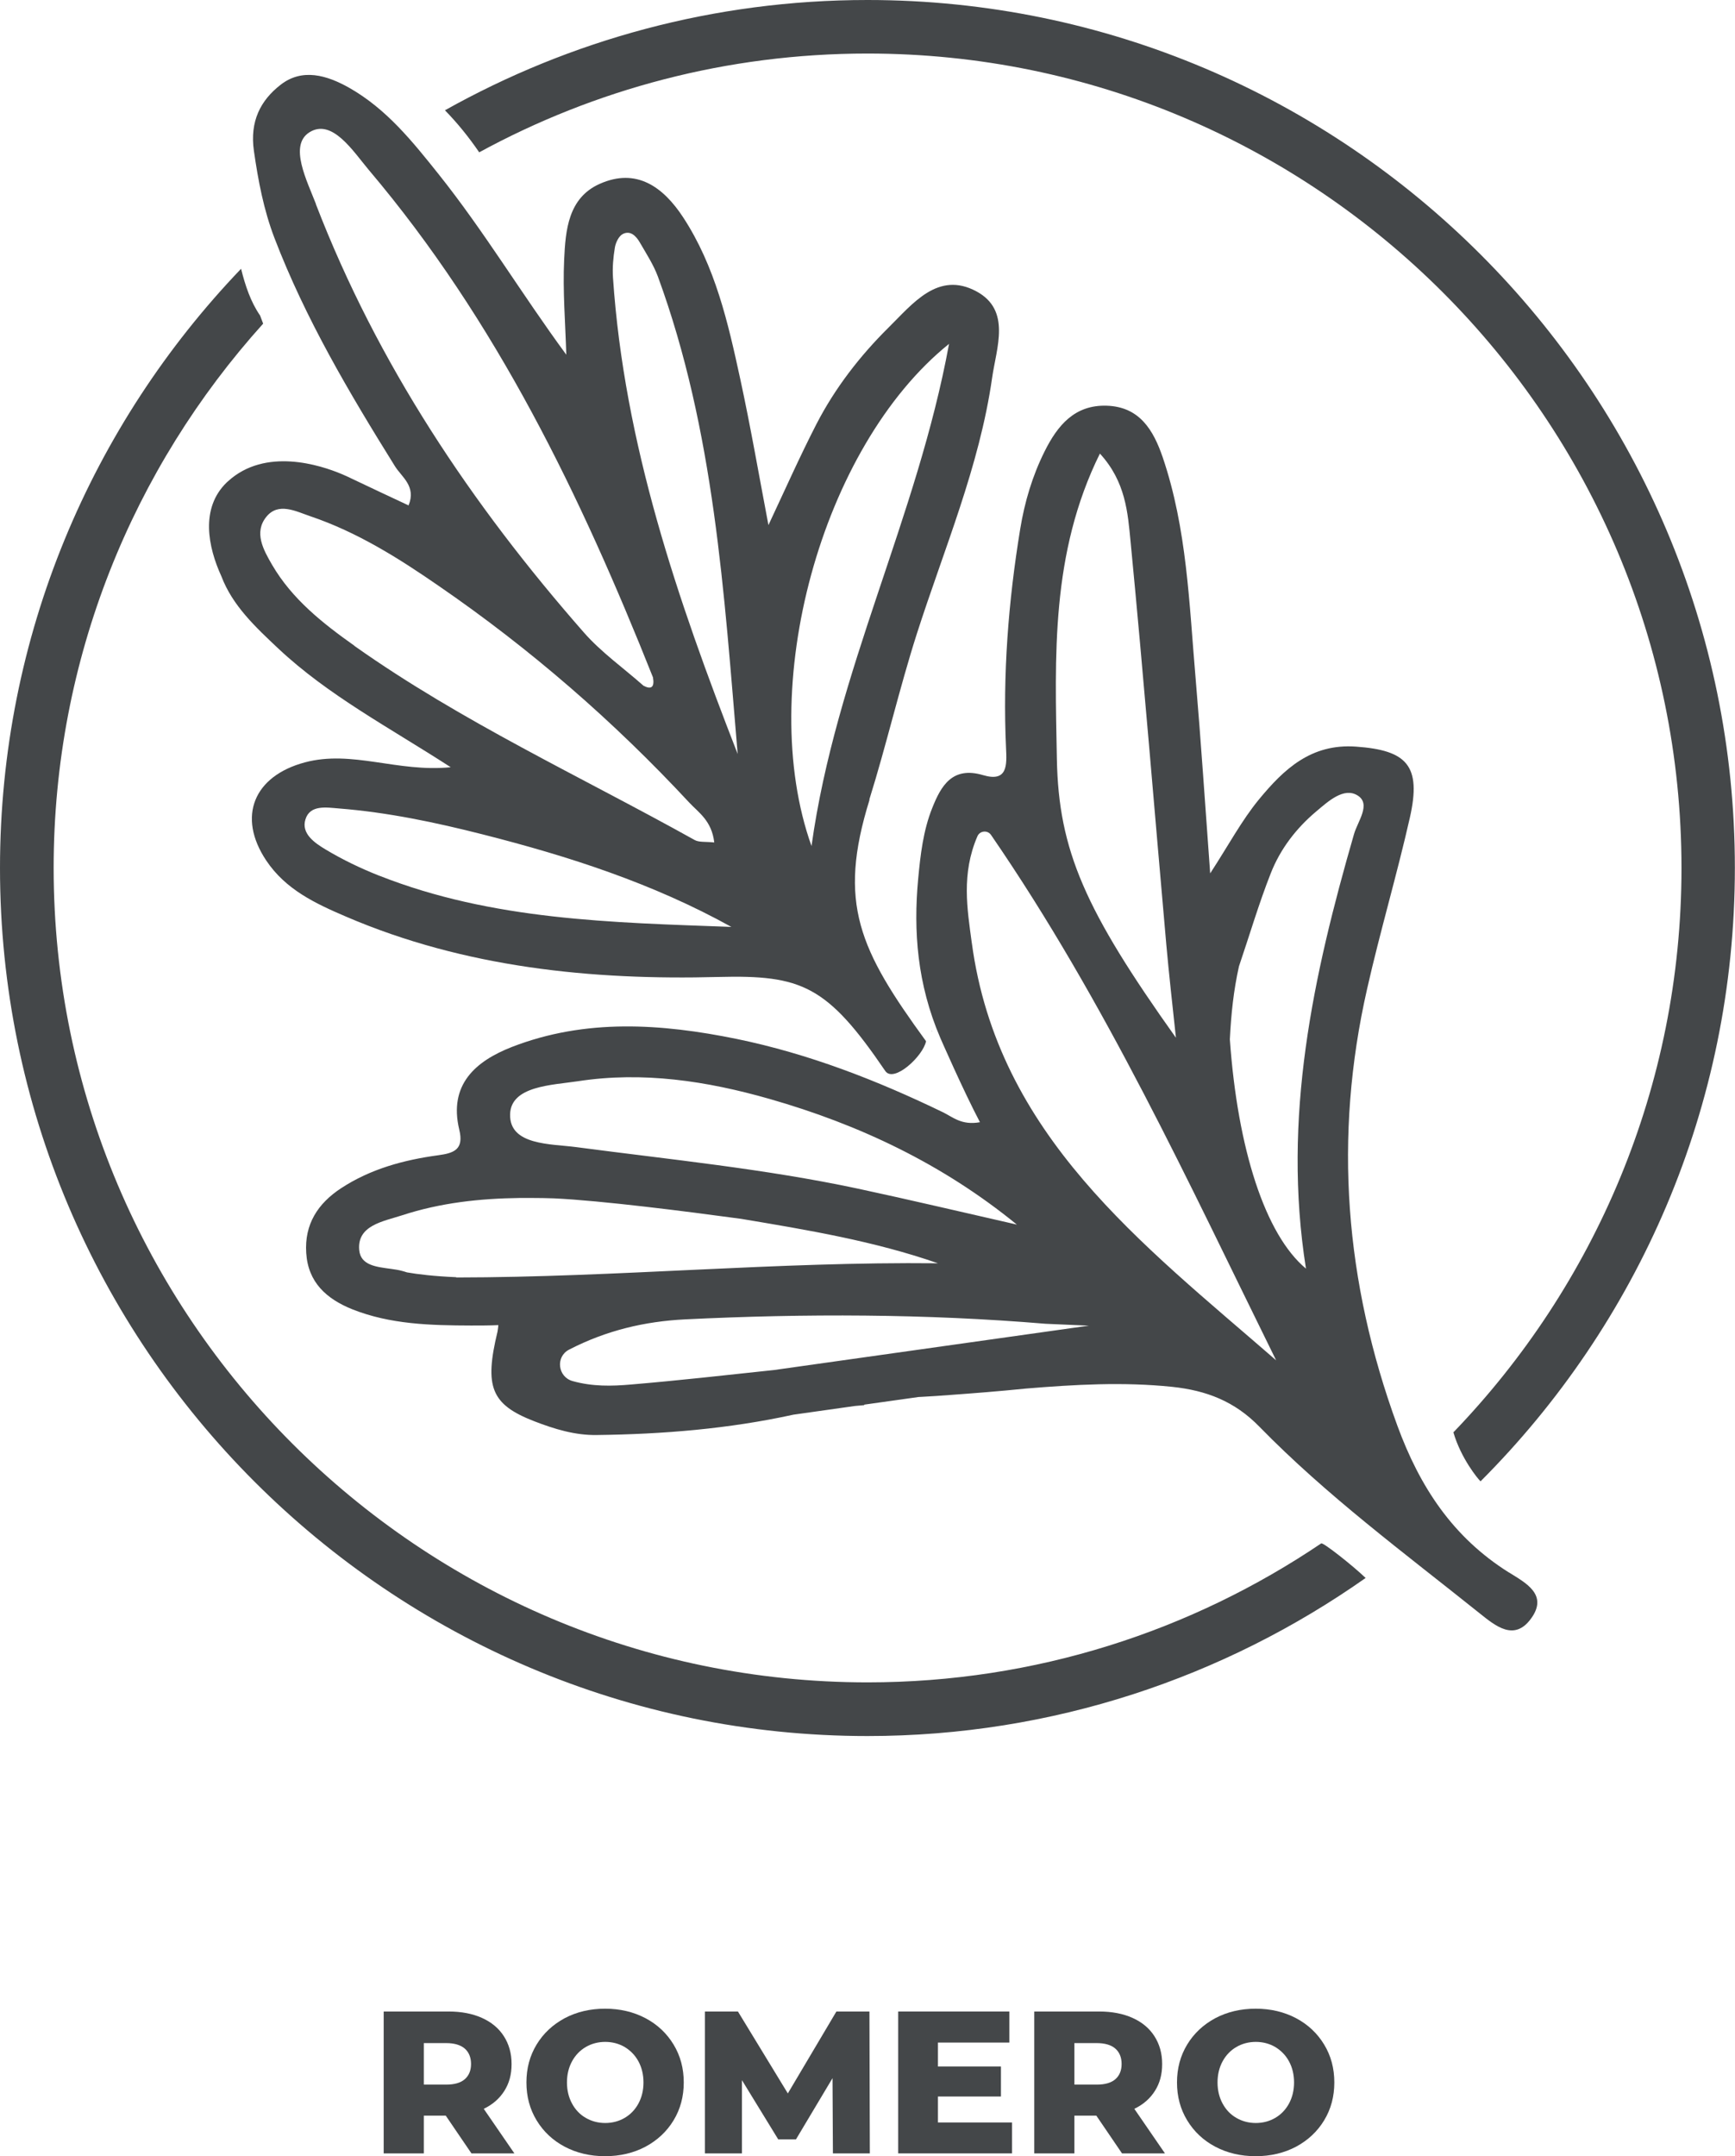 <?xml version="1.0" encoding="UTF-8"?>
<svg id="Layer_2" data-name="Layer 2" xmlns="http://www.w3.org/2000/svg" viewBox="0 0 129.69 161.09">
  <defs>
    <style>
      .cls-1 {
        fill: #444749;
        stroke-width: 0px;
      }
    </style>
  </defs>
  <g id="Capa_154" data-name="Capa 154">
    <g>
      <g>
        <path class="cls-1" d="M64.98,59.74c1.28-4.09,2.24-8.28,3.55-12.38,2.03-6.33,4.68-12.49,5.63-19.13.32-2.25,1.44-5.05-1.17-6.46-2.88-1.55-4.77.93-6.58,2.71-2.14,2.12-3.99,4.51-5.38,7.2-1.24,2.41-2.34,4.89-3.59,7.55-.72-3.79-1.34-7.38-2.11-10.93-.91-4.2-1.87-8.41-4.27-12.07-1.47-2.24-3.47-3.73-6.24-2.49-2.35,1.05-2.55,3.46-2.65,5.66-.11,2.36.09,4.73.16,7.1-3.34-4.54-6.14-9.22-9.54-13.48-1.94-2.43-3.89-4.87-6.67-6.45-1.69-.96-3.53-1.49-5.14-.24-1.5,1.16-2.32,2.73-2,4.95.32,2.23.73,4.39,1.53,6.49,2.32,6.05,5.6,11.59,9.01,17.06.5.81,1.61,1.49,1.02,2.93-1.47-.69-2.89-1.35-4.29-2.02-.06-.03-.28-.14-.61-.28-.02-.01-.05-.02-.07-.03-1.63-.69-5.74-2.02-8.53.53-.03.03-.06.05-.09.08,0,0,0,0,0,0-1.99,1.92-1.41,4.82-.4,7.02.83,2.19,2.55,3.79,4.25,5.39,3.74,3.51,8.28,5.89,12.89,8.87-3.98.4-7.37-1.31-10.91-.36-3.81,1.02-5.07,4.05-2.88,7.33,1.45,2.17,3.67,3.21,5.96,4.19,8.89,3.82,18.42,4.76,27.82,4.51,6.24-.16,8.14.63,12.49,7.02.63.93,2.83-1.1,3.05-2.22-4.97-6.82-6.64-10.29-4.22-18.05ZM45.96,18.5c.06-.38.3-.87.6-1.02.57-.29,1,.17,1.27.64.48.83,1.02,1.66,1.35,2.55,4.22,11.51,4.94,23.62,5.96,35.66-4.5-11.54-8.48-23.16-9.32-35.59-.05-.74.02-1.51.14-2.24ZM23.62,15.25c-.67-1.74-2.04-4.38-.5-5.36,1.7-1.08,3.28,1.42,4.45,2.81,9.55,11.27,15.84,24.35,21.24,37.91.13.75-.14.92-.71.62-1.49-1.32-3.15-2.49-4.45-3.97-8.41-9.58-15.43-20.06-20.04-32.01ZM26.5,48.25c-2.37-1.68-4.66-3.48-6.16-6.05-.65-1.12-1.38-2.42-.43-3.59.9-1.11,2.2-.41,3.29-.04,3.49,1.18,6.58,3.12,9.59,5.2,6.84,4.7,13.08,10.11,18.73,16.19.7.75,1.68,1.35,1.87,2.98-.66-.07-1.13,0-1.46-.18-8.53-4.75-17.43-8.84-25.43-14.5ZM28.36,65.43c-1.39-.55-2.75-1.2-4.03-1.97-.8-.48-1.83-1.18-1.5-2.24.34-1.12,1.59-.89,2.5-.82,3.65.29,7.22,1.04,10.76,1.94,6.42,1.63,12.7,3.65,18.58,6.91-8.92-.33-17.86-.49-26.3-3.82ZM70.94,25.69c-2.39,13.03-8.46,24.42-10.28,37.52-4.2-11.75.71-29.82,10.28-37.52Z"/>
        <path class="cls-1" d="M69.63,77.01s0,0,0,.01c.02.02.04.05.07.07,0,0-.06-.08-.06-.08Z"/>
      </g>
      <path class="cls-1" d="M112.79,117.48c-4.18-2.62-6.66-6.38-8.35-11-3.91-10.69-4.77-21.52-2.25-32.6.97-4.29,2.23-8.52,3.2-12.81.87-3.87-.22-5.02-4.03-5.29-3.37-.24-5.4,1.7-7.25,3.94-1.3,1.58-2.28,3.43-3.65,5.53-.38-5.17-.69-9.88-1.09-14.58-.48-5.55-.64-11.16-2.46-16.51-.69-2.01-1.72-3.78-4.2-3.85-2.39-.07-3.66,1.48-4.62,3.4-.92,1.84-1.5,3.79-1.83,5.81-.89,5.42-1.31,10.88-1.06,16.37.06,1.26.13,2.57-1.72,2.02-2.3-.68-3.14.81-3.79,2.44-.68,1.69-.89,3.51-1.06,5.34-.36,3.88-.07,7.83,1.66,11.86,0,0,1.71,3.92,2.96,6.29-1.37.25-2.02-.38-2.76-.74-4.94-2.39-10.03-4.37-15.42-5.48-5.64-1.15-11.3-1.54-16.81.6-2.71,1.06-4.74,2.81-3.93,6.18.36,1.48-.39,1.75-1.58,1.91-2.57.35-5.05,1.02-7.25,2.46-1.74,1.14-2.75,2.69-2.61,4.84.14,2.22,1.54,3.44,3.45,4.21,2.85,1.13,5.86,1.2,8.87,1.21.63,0,1.37,0,2.04-.03-.01.14-.03.3-.06.48-1,4.14-.48,5.45,2.74,6.7,1.5.58,3.05,1.06,4.69,1.03,4.94-.06,9.85-.46,14.69-1.52l4.6-.65c.23-.02.46-.04.69-.06,0-.01,0-.03.01-.04l4.05-.57s.07,0,.21-.01c.75-.04,1.51-.09,2.26-.15,1.54-.11,3.59-.27,5.55-.47,3.63-.3,7.26-.51,10.93-.13,2.57.27,4.68,1.08,6.53,2.98,5.04,5.16,10.84,9.44,16.45,13.93,1.21.97,2.6,2.12,3.85.41,1.32-1.8-.41-2.68-1.66-3.46ZM82.21,33.88c1.94,2.11,2.09,4.43,2.3,6.59.97,10.02,1.78,20.06,2.67,30.09.2,2.23.45,4.45.72,6.97-6.79-9.53-8.77-13.98-8.9-20.83-.14-7.65-.47-15.36,3.22-22.82ZM43.19,80.78c4.86-.75,9.64-.02,14.33,1.32,6.72,1.92,12.95,4.87,18.49,9.39-3.97-.9-7.93-1.84-11.9-2.69-6.95-1.48-14.02-2.17-21.05-3.1-1.88-.25-4.99-.12-4.93-2.45.05-2.12,3.13-2.18,5.06-2.47ZM34.11,95.42c-1.67-.07-2.89-.22-3.69-.36-.12-.04-.25-.08-.37-.11-.25-.07-.52-.11-.81-.15,0,0,0,0,0,0h0c-1.09-.15-2.29-.25-2.39-1.42-.16-1.84,1.81-2.13,3.19-2.58,2.9-.95,5.85-1.26,8.82-1.3.2,0,.49,0,.88,0,.56,0,1.13.01,1.69.03,3.56.17,9.85.97,13.97,1.53,4.95.83,9.91,1.65,14.71,3.32-12.04-.13-24.01,1.05-36.01,1.06ZM57.81,102.36h0c-3.56.38-7.11.78-10.68,1.08-1.4.12-2.82.16-4.33-.26-1.11-.31-1.29-1.82-.26-2.35,2.79-1.44,5.67-2.11,8.67-2.26,8.99-.44,17.97-.42,26.95.33,1.08.05,2.15.09,3.23.14l-23.57,3.32ZM72.64,70.44c-.34-2.53-.79-5.15.42-7.96.18-.42.76-.48,1.02-.1,8.6,12.51,14.76,25.98,21.31,39.25-10.03-8.72-20.82-16.81-22.75-31.2ZM101.21,62.32c-3.05,10.55-5.38,21.18-3.59,32.46-3.05-2.54-5.11-8.94-5.69-17.13.1-1.96.28-3.64.68-5.45.79-2.32,1.48-4.68,2.38-6.96.71-1.81,1.9-3.36,3.4-4.62.89-.75,2.06-1.83,3.09-1.19,1.03.64,0,1.94-.27,2.89Z"/>
      <g>
        <path class="cls-1" d="M125.69,64.85c0,16.36-6.51,31.22-17.05,42.16.57,1.96,1.84,3.48,2,3.63.01.01.02.02.03.03,11.74-11.74,19.01-27.95,19.01-45.83C129.69,29.09,100.6,0,64.84,0c-11.46,0-22.23,3-31.58,8.24.95.97,1.8,2.03,2.56,3.14,8.63-4.7,18.52-7.38,29.02-7.38,33.55,0,60.85,27.29,60.85,60.85Z"/>
        <path class="cls-1" d="M98.77,115.3c-9.7,6.55-21.37,10.39-33.92,10.39-33.55,0-60.84-27.29-60.84-60.85,0-15.63,5.94-29.88,15.66-40.66-.08-.2-.15-.41-.23-.61-.7-1.01-1.11-2.24-1.42-3.49C6.87,31.72,0,47.49,0,64.85c0,35.76,29.09,64.85,64.84,64.85,13.85,0,26.69-4.39,37.24-11.81-.98-.94-3.18-2.67-3.31-2.58Z"/>
      </g>
      <g>
        <path class="cls-1" d="M33.32,158.06h-1.64v2.82h-3v-10.6h4.85c.96,0,1.79.16,2.5.48.71.32,1.25.77,1.63,1.36.38.59.58,1.28.58,2.08s-.18,1.44-.54,2.01-.87,1.02-1.54,1.34l2.29,3.33h-3.21l-1.92-2.82ZM34.74,153.05c-.31-.27-.78-.41-1.39-.41h-1.67v3.1h1.67c.62,0,1.08-.13,1.39-.4.31-.27.47-.65.47-1.14s-.16-.88-.47-1.15Z"/>
        <path class="cls-1" d="M42.21,160.38c-.89-.47-1.59-1.13-2.1-1.97s-.76-1.78-.76-2.83.25-1.99.76-2.83c.51-.84,1.21-1.49,2.1-1.97.89-.47,1.9-.71,3.02-.71s2.13.24,3.02.71c.89.47,1.59,1.13,2.1,1.97.51.84.76,1.78.76,2.83s-.25,1.99-.76,2.83-1.21,1.49-2.1,1.97c-.89.47-1.9.71-3.02.71s-2.13-.24-3.02-.71ZM46.69,158.23c.43-.25.78-.61,1.03-1.07.25-.46.38-.99.38-1.58s-.13-1.12-.38-1.58c-.25-.46-.6-.81-1.03-1.07-.43-.25-.92-.38-1.45-.38s-1.02.13-1.45.38c-.43.25-.78.61-1.03,1.07-.25.46-.38.99-.38,1.58s.13,1.12.38,1.58c.25.46.59.82,1.03,1.07.43.25.92.38,1.45.38s1.02-.13,1.45-.38Z"/>
        <path class="cls-1" d="M62.26,160.88l-.03-5.62-2.73,4.57h-1.33l-2.71-4.42v5.47h-2.77v-10.6h2.47l3.73,6.12,3.63-6.12h2.47l.03,10.6h-2.76Z"/>
        <path class="cls-1" d="M75.65,158.56v2.32h-8.51v-10.6h8.31v2.32h-5.34v1.79h4.71v2.24h-4.71v1.94h5.54Z"/>
        <path class="cls-1" d="M81.95,158.06h-1.64v2.82h-3v-10.6h4.85c.96,0,1.79.16,2.5.48.71.32,1.25.77,1.63,1.36.38.59.58,1.28.58,2.08s-.18,1.44-.54,2.01-.87,1.02-1.54,1.34l2.29,3.33h-3.21l-1.92-2.82ZM83.37,153.05c-.31-.27-.78-.41-1.39-.41h-1.67v3.1h1.67c.62,0,1.08-.13,1.39-.4.31-.27.47-.65.47-1.14s-.16-.88-.47-1.15Z"/>
        <path class="cls-1" d="M90.84,160.38c-.89-.47-1.59-1.13-2.1-1.97s-.76-1.78-.76-2.83.25-1.99.76-2.83c.51-.84,1.21-1.49,2.1-1.97.89-.47,1.9-.71,3.02-.71s2.13.24,3.02.71c.89.47,1.59,1.13,2.1,1.97.51.84.76,1.78.76,2.83s-.25,1.99-.76,2.83-1.21,1.49-2.1,1.97c-.89.47-1.9.71-3.02.71s-2.13-.24-3.02-.71ZM95.32,158.23c.43-.25.78-.61,1.03-1.07.25-.46.38-.99.38-1.58s-.13-1.12-.38-1.58c-.25-.46-.6-.81-1.03-1.07-.43-.25-.92-.38-1.45-.38s-1.02.13-1.45.38c-.43.25-.78.61-1.03,1.07-.25.46-.38.99-.38,1.58s.13,1.12.38,1.58c.25.46.59.82,1.03,1.07.43.25.92.38,1.45.38s1.02-.13,1.45-.38Z"/>
      </g>
    </g>
  </g>
</svg>